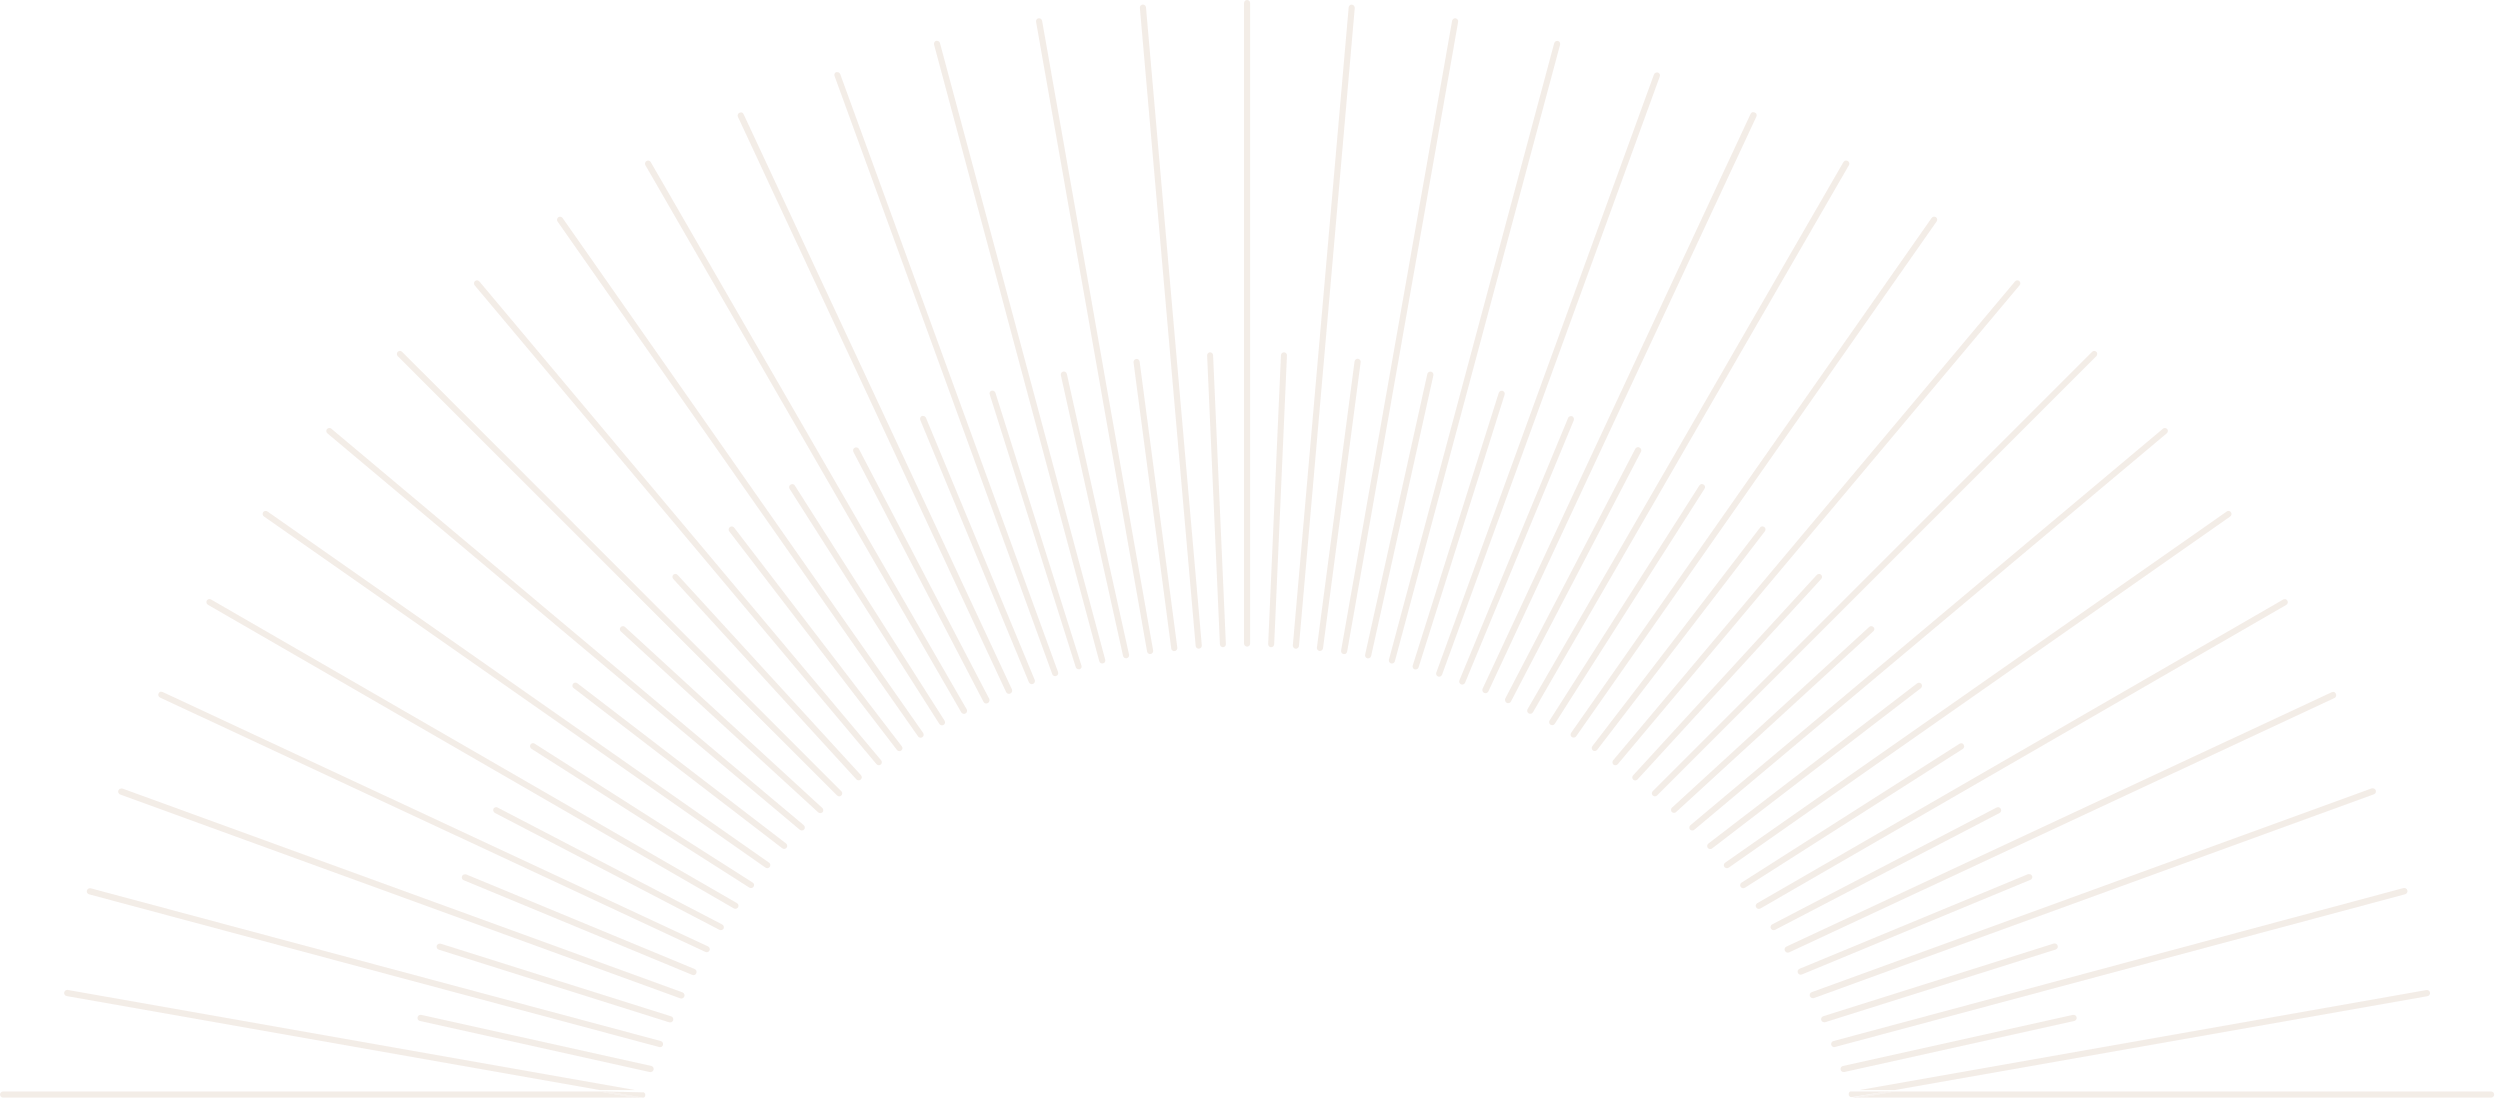 <svg xmlns="http://www.w3.org/2000/svg" width="407" height="179" viewBox="0 0 407 179" fill="none"><g opacity="0.4"><path d="M117.545 150.491L81.001 131.463C80.93 131.428 80.851 131.409 80.772 131.408C80.68 131.408 80.59 131.433 80.512 131.481C80.434 131.528 80.37 131.597 80.328 131.678C80.302 131.738 80.289 131.803 80.289 131.869C80.289 131.934 80.302 131.999 80.328 132.059C80.371 132.185 80.46 132.289 80.578 132.351L117.115 151.372C117.235 151.436 117.375 151.45 117.505 151.411C117.635 151.372 117.744 151.283 117.809 151.164C117.834 151.103 117.848 151.039 117.848 150.973C117.848 150.908 117.834 150.843 117.809 150.782C117.79 150.717 117.757 150.657 117.711 150.606C117.665 150.556 117.609 150.516 117.545 150.491Z" fill="#E2D1C4"></path><path d="M113.086 157.759L75.869 142.343C75.805 142.33 75.739 142.33 75.675 142.343C75.577 142.342 75.481 142.37 75.399 142.425C75.317 142.479 75.254 142.557 75.217 142.648C75.19 142.708 75.176 142.773 75.176 142.839C75.176 142.905 75.19 142.97 75.217 143.03C75.241 143.091 75.277 143.147 75.324 143.194C75.371 143.24 75.426 143.277 75.488 143.3L112.698 158.715C112.759 158.742 112.825 158.755 112.891 158.756C112.957 158.756 113.023 158.744 113.084 158.718C113.145 158.693 113.201 158.656 113.248 158.609C113.295 158.562 113.332 158.506 113.357 158.445C113.387 158.383 113.405 158.315 113.407 158.245C113.41 158.176 113.399 158.107 113.373 158.042C113.348 157.977 113.309 157.919 113.26 157.87C113.21 157.821 113.151 157.783 113.086 157.759Z" fill="#E2D1C4"></path><path d="M122.525 143.675L87.056 121.076C86.976 121.021 86.882 120.992 86.785 120.992H86.674C86.546 121.025 86.435 121.104 86.362 121.214C86.326 121.269 86.302 121.33 86.292 121.395C86.281 121.459 86.284 121.525 86.3 121.589C86.312 121.653 86.338 121.713 86.375 121.767C86.412 121.821 86.46 121.866 86.515 121.901L121.991 144.5C122.047 144.536 122.109 144.561 122.174 144.572C122.239 144.584 122.305 144.583 122.37 144.569C122.434 144.554 122.495 144.528 122.549 144.49C122.603 144.452 122.649 144.403 122.685 144.348C122.721 144.293 122.746 144.232 122.758 144.167C122.77 144.103 122.769 144.037 122.754 143.973C122.739 143.91 122.711 143.851 122.671 143.8C122.632 143.748 122.582 143.706 122.525 143.675Z" fill="#E2D1C4"></path><path d="M150.747 68.02C150.707 67.93 150.642 67.853 150.56 67.799C150.477 67.745 150.381 67.716 150.282 67.715C150.218 67.705 150.153 67.705 150.088 67.715C149.97 67.771 149.874 67.867 149.818 67.985C149.769 68.11 149.769 68.249 149.818 68.374L167.508 111.076C167.561 111.198 167.66 111.294 167.782 111.344C167.905 111.395 168.043 111.395 168.166 111.346C168.231 111.32 168.289 111.281 168.338 111.231C168.387 111.182 168.425 111.123 168.451 111.058C168.476 110.993 168.488 110.924 168.485 110.854C168.483 110.784 168.466 110.716 168.437 110.653L150.747 68.02Z" fill="#E2D1C4"></path><path d="M139.831 73.096C139.787 73.016 139.721 72.949 139.642 72.903C139.563 72.856 139.472 72.832 139.381 72.833C139.301 72.831 139.222 72.85 139.152 72.888C139.091 72.919 139.038 72.961 138.994 73.013C138.951 73.065 138.918 73.125 138.898 73.189C138.878 73.254 138.871 73.322 138.877 73.389C138.884 73.457 138.904 73.522 138.937 73.582L160.114 114.259C160.145 114.319 160.188 114.373 160.24 114.416C160.291 114.46 160.352 114.492 160.417 114.512C160.481 114.531 160.55 114.537 160.617 114.53C160.684 114.522 160.749 114.501 160.808 114.467C160.867 114.438 160.92 114.398 160.963 114.347C161.006 114.297 161.038 114.239 161.058 114.176C161.106 114.053 161.106 113.917 161.058 113.794L139.831 73.096Z" fill="#E2D1C4"></path><path d="M162.055 63.95C162.036 63.886 162.004 63.828 161.961 63.778C161.918 63.727 161.865 63.687 161.805 63.658C161.738 63.62 161.661 63.601 161.584 63.603C161.533 63.596 161.482 63.596 161.431 63.603C161.367 63.623 161.308 63.655 161.257 63.698C161.206 63.741 161.164 63.794 161.133 63.853C161.107 63.913 161.094 63.978 161.094 64.043C161.094 64.109 161.107 64.174 161.133 64.234L175.133 108.614C175.165 108.715 175.227 108.803 175.312 108.866C175.397 108.928 175.5 108.961 175.605 108.961C175.656 108.968 175.707 108.968 175.758 108.961C175.82 108.941 175.878 108.909 175.928 108.866C175.978 108.823 176.019 108.771 176.049 108.712C176.075 108.651 176.088 108.586 176.088 108.521C176.088 108.455 176.075 108.39 176.049 108.33L162.055 63.95Z" fill="#E2D1C4"></path><path d="M129.394 79.039C129.321 78.926 129.206 78.847 129.075 78.817H128.971C128.876 78.818 128.783 78.844 128.701 78.893C128.591 78.966 128.512 79.077 128.479 79.205C128.453 79.337 128.478 79.473 128.548 79.587L152.93 117.858C153.003 117.968 153.117 118.045 153.246 118.073C153.375 118.102 153.51 118.079 153.623 118.01C153.679 117.976 153.728 117.93 153.766 117.877C153.804 117.823 153.831 117.762 153.845 117.698C153.872 117.569 153.847 117.435 153.776 117.324L129.394 79.039Z" fill="#E2D1C4"></path><path d="M110.316 93.594C110.269 93.544 110.212 93.504 110.149 93.476C110.086 93.449 110.017 93.434 109.949 93.435C109.823 93.434 109.701 93.481 109.609 93.567C109.519 93.66 109.469 93.784 109.469 93.913C109.469 94.043 109.519 94.167 109.609 94.26L139.441 126.907C139.535 126.994 139.659 127.042 139.787 127.042C139.916 127.042 140.04 126.994 140.134 126.907C140.184 126.864 140.225 126.811 140.253 126.751C140.282 126.691 140.298 126.627 140.301 126.561C140.304 126.428 140.257 126.299 140.169 126.2L110.316 93.594Z" fill="#E2D1C4"></path><path d="M93.992 111.236C93.905 111.169 93.797 111.132 93.687 111.132H93.618C93.553 111.139 93.49 111.16 93.432 111.192C93.375 111.224 93.325 111.267 93.285 111.319C93.206 111.427 93.171 111.561 93.188 111.694C93.196 111.758 93.217 111.821 93.251 111.877C93.284 111.933 93.329 111.981 93.382 112.019L127.361 138.107C127.466 138.182 127.597 138.215 127.725 138.198C127.854 138.181 127.971 138.116 128.054 138.017C128.095 137.964 128.124 137.904 128.141 137.839C128.158 137.775 128.161 137.708 128.151 137.642C128.144 137.577 128.123 137.514 128.091 137.457C128.059 137.4 128.016 137.349 127.964 137.309L93.992 111.236Z" fill="#E2D1C4"></path><path d="M119.52 85.897C119.48 85.846 119.43 85.802 119.372 85.77C119.315 85.738 119.252 85.718 119.187 85.71H119.125C119.014 85.708 118.906 85.745 118.82 85.814C118.714 85.895 118.644 86.015 118.625 86.147C118.608 86.277 118.643 86.409 118.723 86.514L146.03 122.102C146.113 122.202 146.231 122.267 146.359 122.284C146.488 122.3 146.618 122.268 146.724 122.192C146.775 122.153 146.819 122.103 146.851 122.047C146.884 121.991 146.905 121.929 146.913 121.864C146.922 121.8 146.917 121.734 146.9 121.672C146.883 121.609 146.854 121.55 146.814 121.499L119.52 85.897Z" fill="#E2D1C4"></path><path d="M101.75 102.068C101.658 101.982 101.536 101.934 101.41 101.936C101.341 101.937 101.273 101.951 101.21 101.979C101.147 102.006 101.09 102.046 101.042 102.096C100.998 102.144 100.963 102.201 100.94 102.263C100.918 102.325 100.908 102.391 100.911 102.456C100.917 102.588 100.974 102.713 101.07 102.803L133.197 132.247C133.292 132.333 133.416 132.382 133.544 132.382C133.672 132.382 133.796 132.333 133.891 132.247C133.981 132.154 134.031 132.029 134.031 131.9C134.031 131.771 133.981 131.646 133.891 131.553L101.75 102.068Z" fill="#E2D1C4"></path><path d="M196.992 57.355C196.86 57.362 196.737 57.42 196.649 57.518C196.561 57.615 196.514 57.743 196.52 57.875L198.6 104.89C198.606 105.019 198.661 105.141 198.754 105.23C198.847 105.319 198.971 105.369 199.1 105.369C199.165 105.366 199.229 105.35 199.288 105.323C199.347 105.295 199.4 105.256 199.444 105.208C199.488 105.159 199.522 105.102 199.544 105.041C199.566 104.979 199.575 104.914 199.571 104.849L197.491 57.833C197.487 57.704 197.433 57.581 197.339 57.492C197.246 57.402 197.121 57.353 196.992 57.355Z" fill="#E2D1C4"></path><path d="M185.344 58.534C185.257 58.471 185.153 58.437 185.046 58.437H184.976C184.911 58.444 184.847 58.465 184.789 58.498C184.732 58.53 184.681 58.574 184.64 58.626C184.6 58.678 184.57 58.738 184.553 58.802C184.535 58.866 184.531 58.933 184.54 58.998L190.677 105.57C190.684 105.635 190.705 105.698 190.737 105.755C190.769 105.811 190.812 105.861 190.864 105.901C190.915 105.941 190.975 105.971 191.038 105.988C191.101 106.005 191.167 106.009 191.231 106C191.363 105.983 191.483 105.914 191.565 105.809C191.647 105.704 191.684 105.571 191.668 105.438L185.531 58.867C185.524 58.802 185.503 58.739 185.471 58.681C185.439 58.624 185.396 58.574 185.344 58.534Z" fill="#E2D1C4"></path><path d="M173.685 60.877C173.652 60.748 173.573 60.635 173.463 60.559C173.383 60.511 173.292 60.487 173.2 60.489C173.163 60.482 173.125 60.482 173.089 60.489C173.024 60.503 172.963 60.53 172.909 60.567C172.855 60.605 172.809 60.653 172.774 60.708C172.739 60.763 172.714 60.825 172.703 60.89C172.691 60.955 172.693 61.021 172.707 61.086L182.832 106.776C182.858 106.887 182.921 106.986 183.01 107.056C183.1 107.126 183.21 107.165 183.324 107.165C183.358 107.172 183.394 107.172 183.428 107.165C183.492 107.151 183.553 107.124 183.607 107.087C183.661 107.049 183.707 107.001 183.743 106.946C183.778 106.89 183.802 106.829 183.814 106.764C183.825 106.699 183.824 106.633 183.809 106.568L173.685 60.877Z" fill="#E2D1C4"></path><path d="M106.054 173.542L68.573 165.22H68.462C68.349 165.219 68.239 165.258 68.151 165.328C68.062 165.399 68.001 165.498 67.977 165.609C67.948 165.739 67.972 165.876 68.043 165.989C68.115 166.102 68.228 166.182 68.358 166.212L105.804 174.533H105.915C106.028 174.534 106.139 174.496 106.227 174.425C106.315 174.355 106.377 174.256 106.401 174.145C106.433 174.019 106.414 173.886 106.35 173.773C106.285 173.66 106.179 173.577 106.054 173.542Z" fill="#E2D1C4"></path><path d="M109.268 165.463L71.732 153.626C71.681 153.619 71.63 153.619 71.579 153.626C71.5 153.625 71.422 153.642 71.35 153.674C71.232 153.738 71.143 153.845 71.101 153.972C71.061 154.099 71.074 154.237 71.135 154.355C71.196 154.473 71.3 154.562 71.427 154.604L108.97 166.441H109.115C109.222 166.442 109.326 166.409 109.412 166.347C109.499 166.284 109.562 166.196 109.594 166.094C109.633 165.967 109.621 165.83 109.56 165.712C109.499 165.594 109.394 165.504 109.268 165.463Z" fill="#E2D1C4"></path><path d="M203.027 0C202.894 0.002 202.767 0.056 202.673 0.151C202.58 0.245 202.527 0.373 202.527 0.506V104.772C202.527 104.905 202.58 105.032 202.674 105.125C202.767 105.219 202.894 105.272 203.027 105.272C203.159 105.272 203.286 105.219 203.38 105.125C203.473 105.032 203.526 104.905 203.526 104.772V0.506C203.526 0.373 203.474 0.245 203.38 0.151C203.287 0.056 203.16 0.002 203.027 0Z" fill="#E2D1C4"></path><path d="M43.543 83.269C43.46 83.21 43.361 83.179 43.259 83.179C43.178 83.178 43.098 83.196 43.025 83.232C42.953 83.268 42.89 83.321 42.843 83.387C42.767 83.495 42.738 83.629 42.762 83.759C42.785 83.889 42.859 84.005 42.967 84.08L124.627 141.255C124.736 141.328 124.87 141.356 124.999 141.333C125.129 141.309 125.244 141.237 125.321 141.13C125.397 141.021 125.426 140.886 125.404 140.755C125.393 140.691 125.369 140.629 125.333 140.574C125.297 140.519 125.251 140.472 125.196 140.436L43.543 83.269Z" fill="#E2D1C4"></path><path d="M105.938 26.386C105.905 26.328 105.861 26.277 105.809 26.237C105.756 26.197 105.697 26.167 105.633 26.15H105.501C105.414 26.15 105.328 26.171 105.251 26.212C105.14 26.282 105.058 26.391 105.022 26.517C105.004 26.581 105 26.647 105.008 26.713C105.016 26.778 105.038 26.842 105.071 26.899L156.497 115.971C156.53 116.029 156.575 116.079 156.628 116.119C156.681 116.159 156.742 116.189 156.806 116.205C156.87 116.222 156.937 116.226 157.003 116.217C157.069 116.208 157.133 116.185 157.19 116.152C157.248 116.119 157.298 116.075 157.339 116.023C157.379 115.971 157.409 115.911 157.426 115.847C157.444 115.784 157.449 115.719 157.441 115.654C157.432 115.59 157.411 115.528 157.377 115.472L105.938 26.386Z" fill="#E2D1C4"></path><path d="M121.047 18.564C121.021 18.503 120.982 18.449 120.933 18.405C120.884 18.361 120.826 18.328 120.763 18.307C120.708 18.297 120.652 18.297 120.597 18.307C120.523 18.309 120.45 18.326 120.382 18.356C120.319 18.384 120.263 18.424 120.216 18.475C120.17 18.526 120.135 18.586 120.113 18.651C120.09 18.716 120.082 18.785 120.088 18.853C120.093 18.922 120.113 18.988 120.146 19.049L163.791 112.664C163.82 112.727 163.86 112.783 163.911 112.829C163.961 112.876 164.021 112.912 164.086 112.934C164.151 112.957 164.22 112.966 164.288 112.961C164.357 112.957 164.424 112.938 164.485 112.907C164.606 112.849 164.7 112.747 164.748 112.622C164.797 112.5 164.797 112.363 164.748 112.241L121.047 18.564Z" fill="#E2D1C4"></path><path d="M136.789 12.073C136.766 12.01 136.731 11.953 136.686 11.904C136.641 11.856 136.586 11.816 136.526 11.788C136.461 11.758 136.39 11.741 136.318 11.74C136.26 11.731 136.202 11.731 136.145 11.74C136.022 11.787 135.923 11.878 135.867 11.996C135.841 12.057 135.828 12.122 135.828 12.187C135.828 12.253 135.841 12.318 135.867 12.378L171.309 109.751C171.344 109.849 171.407 109.933 171.492 109.993C171.576 110.052 171.677 110.084 171.781 110.084C171.838 110.083 171.894 110.072 171.947 110.049C172.009 110.028 172.066 109.994 172.115 109.95C172.164 109.906 172.204 109.853 172.232 109.794C172.26 109.735 172.277 109.67 172.28 109.605C172.284 109.539 172.274 109.473 172.252 109.411L136.789 12.073Z" fill="#E2D1C4"></path><path d="M153.029 7.018C153.012 6.954 152.982 6.894 152.942 6.841C152.901 6.789 152.851 6.745 152.793 6.713C152.72 6.67 152.636 6.646 152.551 6.643C152.507 6.636 152.463 6.636 152.419 6.643C152.355 6.66 152.295 6.69 152.242 6.73C152.19 6.77 152.146 6.82 152.113 6.878C152.08 6.935 152.059 6.999 152.051 7.064C152.043 7.13 152.047 7.197 152.065 7.26L178.964 107.657C179.001 107.783 179.085 107.889 179.199 107.953C179.313 108.018 179.447 108.036 179.574 108.004C179.638 107.989 179.699 107.961 179.752 107.921C179.805 107.882 179.849 107.832 179.882 107.775C179.916 107.718 179.937 107.655 179.944 107.589C179.952 107.523 179.947 107.457 179.928 107.394L153.029 7.018Z" fill="#E2D1C4"></path><path d="M65.459 57.278C65.413 57.231 65.358 57.193 65.297 57.167C65.236 57.14 65.171 57.127 65.105 57.126C65.039 57.127 64.974 57.14 64.913 57.167C64.852 57.193 64.797 57.231 64.751 57.278C64.704 57.324 64.666 57.379 64.641 57.44C64.616 57.501 64.604 57.566 64.606 57.632C64.605 57.698 64.618 57.763 64.643 57.824C64.668 57.884 64.705 57.939 64.751 57.986L136.28 129.507C136.373 129.597 136.497 129.647 136.627 129.647C136.756 129.647 136.88 129.597 136.973 129.507C137.063 129.414 137.113 129.29 137.113 129.161C137.113 129.031 137.063 128.907 136.973 128.814L65.459 57.278Z" fill="#E2D1C4"></path><path d="M53.937 69.788C53.845 69.715 53.73 69.676 53.611 69.678C53.539 69.677 53.467 69.692 53.401 69.722C53.336 69.752 53.277 69.796 53.23 69.851C53.15 69.953 53.111 70.081 53.123 70.21C53.135 70.339 53.195 70.459 53.292 70.544L130.223 135.097C130.325 135.176 130.454 135.213 130.582 135.201C130.711 135.19 130.83 135.13 130.917 135.035C130.999 134.934 131.038 134.805 131.026 134.675C131.015 134.546 130.953 134.426 130.854 134.341L53.937 69.788Z" fill="#E2D1C4"></path><path d="M91.589 35.49C91.552 35.436 91.504 35.389 91.448 35.353C91.392 35.317 91.329 35.293 91.263 35.282H91.18C91.078 35.28 90.978 35.312 90.896 35.373C90.842 35.409 90.795 35.457 90.759 35.512C90.724 35.567 90.699 35.629 90.688 35.693C90.676 35.758 90.677 35.824 90.692 35.888C90.706 35.952 90.733 36.013 90.771 36.066L149.464 119.896C149.543 120 149.658 120.071 149.787 120.094C149.915 120.117 150.047 120.091 150.158 120.021C150.267 119.944 150.342 119.827 150.366 119.695C150.378 119.631 150.377 119.564 150.363 119.5C150.348 119.435 150.321 119.374 150.282 119.321L91.589 35.49Z" fill="#E2D1C4"></path><path d="M78.04 45.816C77.992 45.76 77.933 45.715 77.866 45.684C77.799 45.653 77.726 45.636 77.652 45.636C77.535 45.637 77.423 45.679 77.333 45.754C77.233 45.837 77.17 45.958 77.158 46.088C77.147 46.218 77.187 46.347 77.271 46.447L142.697 124.411C142.784 124.507 142.903 124.566 143.032 124.578C143.16 124.589 143.288 124.552 143.39 124.473C143.486 124.387 143.546 124.267 143.557 124.139C143.569 124.01 143.532 123.882 143.453 123.78L78.04 45.816Z" fill="#E2D1C4"></path><path d="M169.438 3.058C169.359 3.004 169.264 2.975 169.168 2.975H169.078C169.013 2.985 168.95 3.008 168.894 3.042C168.838 3.077 168.79 3.122 168.752 3.176C168.713 3.23 168.686 3.29 168.672 3.355C168.657 3.419 168.656 3.486 168.669 3.55L186.747 106.069C186.757 106.134 186.78 106.196 186.814 106.252C186.849 106.308 186.895 106.356 186.948 106.393C187.002 106.431 187.063 106.457 187.127 106.471C187.192 106.484 187.258 106.484 187.322 106.471C187.453 106.45 187.57 106.377 187.648 106.27C187.723 106.161 187.753 106.027 187.731 105.896L169.653 3.377C169.623 3.248 169.547 3.135 169.438 3.058Z" fill="#E2D1C4"></path><path d="M186.019 0.749C185.954 0.753 185.89 0.77 185.832 0.8C185.773 0.83 185.721 0.872 185.68 0.922C185.596 1.025 185.556 1.157 185.569 1.29L194.653 105.147C194.658 105.212 194.676 105.276 194.706 105.335C194.736 105.394 194.778 105.446 194.828 105.488C194.878 105.531 194.936 105.563 194.999 105.583C195.062 105.603 195.128 105.61 195.194 105.604C195.26 105.599 195.324 105.58 195.382 105.549C195.441 105.518 195.492 105.476 195.534 105.424C195.578 105.375 195.611 105.316 195.632 105.253C195.652 105.19 195.659 105.123 195.651 105.057L186.567 1.2C186.562 1.134 186.544 1.069 186.513 1.011C186.483 0.952 186.44 0.9 186.389 0.858C186.338 0.816 186.279 0.784 186.215 0.766C186.152 0.747 186.085 0.741 186.019 0.749Z" fill="#E2D1C4"></path><path d="M115.25 154.069L26.489 112.664C26.421 112.635 26.348 112.618 26.274 112.615C26.216 112.606 26.158 112.606 26.101 112.615C26.039 112.636 25.982 112.669 25.934 112.714C25.886 112.758 25.848 112.812 25.823 112.872C25.791 112.933 25.772 112.999 25.767 113.067C25.762 113.136 25.77 113.204 25.793 113.269C25.815 113.334 25.85 113.394 25.895 113.445C25.941 113.496 25.997 113.537 26.059 113.565L114.82 154.964C114.881 154.997 114.948 155.016 115.016 155.021C115.085 155.027 115.154 155.018 115.22 154.995C115.285 154.972 115.344 154.936 115.395 154.889C115.445 154.842 115.486 154.785 115.513 154.721C115.539 154.661 115.553 154.597 115.554 154.531C115.555 154.466 115.543 154.401 115.518 154.34C115.494 154.279 115.457 154.224 115.411 154.178C115.365 154.131 115.31 154.094 115.25 154.069Z" fill="#E2D1C4"></path><path d="M111.108 161.559L19.913 128.37C19.856 128.361 19.797 128.361 19.74 128.37C19.668 128.372 19.597 128.388 19.532 128.419C19.471 128.447 19.417 128.486 19.372 128.535C19.326 128.584 19.291 128.641 19.268 128.703C19.223 128.828 19.229 128.966 19.285 129.087C19.341 129.208 19.442 129.301 19.566 129.348L110.761 162.536C110.886 162.578 111.023 162.57 111.142 162.515C111.262 162.459 111.356 162.361 111.406 162.238C111.432 162.178 111.445 162.113 111.445 162.048C111.445 161.982 111.432 161.917 111.406 161.857C111.379 161.789 111.339 161.728 111.288 161.677C111.237 161.625 111.175 161.585 111.108 161.559Z" fill="#E2D1C4"></path><path d="M119.969 147.024L34.357 97.596C34.282 97.55 34.195 97.526 34.107 97.526C34.019 97.527 33.933 97.55 33.856 97.594C33.78 97.638 33.716 97.7 33.67 97.776C33.606 97.892 33.589 98.029 33.622 98.157C33.658 98.286 33.742 98.395 33.858 98.463L119.47 147.891C119.588 147.955 119.725 147.971 119.854 147.937C119.984 147.902 120.094 147.818 120.164 147.704C120.228 147.588 120.245 147.451 120.212 147.323C120.194 147.259 120.163 147.2 120.122 147.148C120.08 147.097 120.028 147.055 119.969 147.024Z" fill="#E2D1C4"></path><path d="M107.583 169.485L14.758 144.611H14.627C14.542 144.611 14.458 144.632 14.384 144.673C14.268 144.741 14.181 144.85 14.141 144.978C14.124 145.042 14.121 145.109 14.13 145.175C14.14 145.24 14.162 145.303 14.197 145.36C14.228 145.417 14.271 145.467 14.322 145.508C14.373 145.548 14.432 145.578 14.495 145.595L107.326 170.462C107.39 170.481 107.456 170.487 107.522 170.479C107.587 170.471 107.65 170.45 107.707 170.417C107.765 170.384 107.814 170.339 107.854 170.286C107.893 170.233 107.921 170.173 107.936 170.109C107.969 169.982 107.952 169.848 107.888 169.734C107.856 169.674 107.813 169.622 107.76 169.579C107.708 169.536 107.648 169.504 107.583 169.485Z" fill="#E2D1C4"></path><path d="M11.031 161.163H10.941C10.839 161.165 10.74 161.196 10.656 161.253C10.601 161.291 10.555 161.339 10.519 161.395C10.483 161.451 10.459 161.514 10.448 161.579C10.427 161.71 10.456 161.844 10.531 161.954C10.609 162.062 10.726 162.137 10.857 162.162L97.621 177.459H103.377L11.031 161.163Z" fill="#E2D1C4"></path><path d="M325.722 131.678C325.68 131.597 325.616 131.528 325.538 131.481C325.46 131.433 325.37 131.408 325.278 131.408C325.199 131.409 325.12 131.428 325.049 131.463L288.505 150.491C288.446 150.52 288.394 150.561 288.352 150.611C288.311 150.661 288.28 150.72 288.262 150.782C288.242 150.845 288.234 150.911 288.24 150.977C288.246 151.042 288.265 151.106 288.297 151.164C288.328 151.224 288.371 151.276 288.423 151.319C288.475 151.362 288.535 151.394 288.6 151.414C288.664 151.433 288.732 151.439 288.799 151.432C288.866 151.425 288.931 151.404 288.99 151.372L325.535 132.351C325.65 132.289 325.737 132.184 325.777 132.059C325.795 131.995 325.799 131.929 325.789 131.863C325.78 131.797 325.757 131.734 325.722 131.678Z" fill="#E2D1C4"></path><path d="M330.831 142.614C330.791 142.523 330.726 142.446 330.644 142.392C330.561 142.337 330.465 142.309 330.366 142.309C330.302 142.295 330.236 142.295 330.172 142.309L292.955 157.724C292.834 157.776 292.738 157.873 292.687 157.995C292.637 158.116 292.636 158.253 292.684 158.376C292.736 158.498 292.835 158.596 292.958 158.646C293.081 158.697 293.22 158.697 293.343 158.646L330.56 143.231C330.682 143.179 330.779 143.082 330.831 142.96C330.87 142.848 330.87 142.726 330.831 142.614Z" fill="#E2D1C4"></path><path d="M319.378 121.006H319.267C319.171 121.006 319.076 121.035 318.997 121.089L283.527 143.688C283.471 143.723 283.423 143.768 283.385 143.822C283.346 143.876 283.319 143.936 283.305 144C283.29 144.064 283.289 144.13 283.301 144.195C283.313 144.259 283.338 144.321 283.375 144.375C283.447 144.486 283.56 144.565 283.69 144.593C283.82 144.622 283.955 144.598 284.068 144.527L319.538 121.928C319.649 121.857 319.729 121.745 319.759 121.616C319.786 121.487 319.761 121.353 319.69 121.242C319.658 121.182 319.614 121.13 319.56 121.089C319.506 121.049 319.444 121.02 319.378 121.006Z" fill="#E2D1C4"></path><path d="M255.934 67.749C255.87 67.74 255.804 67.74 255.74 67.749C255.642 67.748 255.546 67.776 255.464 67.831C255.382 67.885 255.319 67.963 255.282 68.055L237.593 110.757C237.565 110.818 237.551 110.884 237.551 110.951C237.551 111.018 237.565 111.084 237.593 111.145C237.645 111.267 237.741 111.364 237.863 111.416C237.986 111.464 238.122 111.463 238.244 111.413C238.366 111.362 238.463 111.266 238.515 111.145L256.205 68.443C256.253 68.32 256.253 68.184 256.205 68.061C256.184 67.993 256.149 67.93 256.103 67.877C256.056 67.823 255.999 67.78 255.934 67.749Z" fill="#E2D1C4"></path><path d="M266.898 72.854C266.828 72.816 266.749 72.797 266.67 72.798C266.579 72.798 266.49 72.823 266.412 72.869C266.333 72.915 266.269 72.982 266.226 73.062L245.048 113.739C245 113.862 245 113.998 245.048 114.12C245.064 114.184 245.095 114.243 245.137 114.293C245.179 114.344 245.231 114.384 245.291 114.412C245.349 114.445 245.414 114.467 245.482 114.474C245.549 114.482 245.617 114.476 245.682 114.456C245.747 114.437 245.807 114.405 245.859 114.361C245.911 114.318 245.954 114.264 245.984 114.204L267.162 73.526C267.189 73.465 267.204 73.399 267.206 73.331C267.208 73.264 267.196 73.197 267.171 73.135C267.147 73.072 267.11 73.015 267.063 72.967C267.016 72.918 266.96 72.88 266.898 72.854Z" fill="#E2D1C4"></path><path d="M244.623 63.624H244.471C244.391 63.621 244.311 63.64 244.242 63.679C244.124 63.74 244.035 63.845 243.992 63.971L229.991 108.351C229.952 108.478 229.964 108.615 230.025 108.733C230.086 108.851 230.191 108.941 230.317 108.982C230.368 108.989 230.419 108.989 230.47 108.982C230.576 108.982 230.679 108.948 230.765 108.886C230.851 108.823 230.915 108.736 230.948 108.635L244.949 64.255C244.988 64.128 244.976 63.991 244.915 63.873C244.854 63.755 244.749 63.665 244.623 63.624Z" fill="#E2D1C4"></path><path d="M277.347 78.886C277.268 78.837 277.177 78.81 277.084 78.81C277.045 78.803 277.005 78.803 276.966 78.81C276.903 78.824 276.844 78.85 276.792 78.887C276.739 78.924 276.695 78.971 276.661 79.025L252.272 117.303C252.236 117.357 252.212 117.419 252.202 117.483C252.191 117.548 252.194 117.614 252.21 117.677C252.223 117.741 252.248 117.802 252.285 117.855C252.322 117.909 252.37 117.955 252.425 117.989C252.538 118.058 252.673 118.081 252.802 118.052C252.931 118.024 253.045 117.947 253.118 117.837L277.5 79.566C277.536 79.51 277.561 79.447 277.573 79.382C277.585 79.316 277.584 79.249 277.569 79.184C277.537 79.06 277.457 78.953 277.347 78.886Z" fill="#E2D1C4"></path><path d="M296.479 93.567C296.387 93.48 296.265 93.433 296.139 93.435C296.07 93.435 296.002 93.449 295.939 93.476C295.876 93.504 295.819 93.544 295.772 93.594L265.87 126.228C265.781 126.321 265.73 126.445 265.73 126.574C265.73 126.704 265.781 126.828 265.87 126.921C265.965 127.008 266.089 127.056 266.217 127.056C266.346 127.056 266.469 127.008 266.564 126.921L296.465 94.288C296.515 94.242 296.555 94.187 296.582 94.126C296.61 94.064 296.625 93.998 296.626 93.93C296.627 93.863 296.615 93.796 296.59 93.733C296.565 93.671 296.527 93.614 296.479 93.567Z" fill="#E2D1C4"></path><path d="M312.798 111.339C312.758 111.287 312.708 111.244 312.651 111.212C312.593 111.18 312.53 111.16 312.465 111.152H312.403C312.292 111.151 312.185 111.188 312.098 111.256L278.119 137.336C278.013 137.417 277.943 137.537 277.925 137.669C277.911 137.803 277.948 137.937 278.029 138.044C278.112 138.144 278.229 138.209 278.358 138.225C278.487 138.242 278.617 138.209 278.722 138.134L312.701 112.047C312.753 112.008 312.797 111.96 312.829 111.903C312.861 111.847 312.882 111.785 312.888 111.721C312.9 111.654 312.898 111.586 312.883 111.521C312.867 111.455 312.838 111.393 312.798 111.339Z" fill="#E2D1C4"></path><path d="M287.239 85.807C287.151 85.74 287.044 85.704 286.934 85.703H286.865C286.8 85.71 286.738 85.73 286.682 85.762C286.626 85.795 286.577 85.838 286.539 85.89L259.231 121.478C259.154 121.583 259.12 121.714 259.137 121.843C259.154 121.972 259.22 122.09 259.321 122.171C259.427 122.247 259.557 122.279 259.686 122.263C259.814 122.246 259.932 122.181 260.015 122.081L287.322 86.494C287.364 86.443 287.393 86.384 287.41 86.32C287.427 86.257 287.43 86.191 287.419 86.126C287.403 86.001 287.338 85.886 287.239 85.807Z" fill="#E2D1C4"></path><path d="M305.01 102.096C304.963 102.045 304.906 102.005 304.843 101.978C304.779 101.95 304.711 101.936 304.642 101.936C304.516 101.936 304.395 101.983 304.302 102.068L272.175 131.505C272.085 131.598 272.035 131.722 272.035 131.851C272.035 131.981 272.085 132.105 272.175 132.198C272.271 132.283 272.394 132.331 272.522 132.331C272.65 132.331 272.773 132.283 272.869 132.198L304.996 102.755C305.092 102.664 305.149 102.54 305.155 102.408C305.145 102.29 305.094 102.179 305.01 102.096Z" fill="#E2D1C4"></path><path d="M209.058 57.355C208.993 57.352 208.927 57.362 208.866 57.385C208.804 57.408 208.747 57.442 208.699 57.486C208.651 57.531 208.612 57.584 208.584 57.644C208.556 57.704 208.541 57.768 208.538 57.834L206.458 104.849C206.454 104.915 206.464 104.981 206.486 105.043C206.508 105.105 206.542 105.162 206.587 105.21C206.632 105.259 206.686 105.298 206.746 105.325C206.806 105.352 206.87 105.367 206.936 105.369C207.065 105.369 207.189 105.32 207.282 105.23C207.375 105.141 207.43 105.019 207.436 104.891L209.516 57.875C209.522 57.746 209.477 57.62 209.392 57.523C209.307 57.426 209.187 57.366 209.058 57.355Z" fill="#E2D1C4"></path><path d="M221.083 58.409H221.007C220.901 58.405 220.798 58.439 220.715 58.506C220.66 58.545 220.614 58.596 220.581 58.654C220.547 58.713 220.527 58.778 220.521 58.846L214.391 105.417C214.382 105.482 214.387 105.549 214.403 105.612C214.42 105.676 214.45 105.735 214.49 105.787C214.529 105.84 214.579 105.883 214.636 105.916C214.693 105.949 214.756 105.97 214.821 105.979H214.884C215.004 105.979 215.121 105.935 215.213 105.856C215.304 105.777 215.365 105.669 215.383 105.549L221.513 58.977C221.523 58.912 221.519 58.845 221.503 58.781C221.486 58.716 221.457 58.656 221.417 58.603C221.377 58.55 221.327 58.505 221.27 58.472C221.212 58.439 221.149 58.417 221.083 58.409Z" fill="#E2D1C4"></path><path d="M232.97 60.503C232.931 60.496 232.891 60.496 232.852 60.503C232.762 60.502 232.673 60.526 232.595 60.573C232.481 60.646 232.4 60.76 232.367 60.892L222.242 106.583C222.228 106.647 222.227 106.713 222.238 106.778C222.25 106.843 222.274 106.905 222.309 106.96C222.345 107.015 222.391 107.063 222.445 107.101C222.499 107.139 222.559 107.165 222.624 107.179C222.752 107.204 222.885 107.18 222.996 107.11C223.107 107.041 223.187 106.931 223.22 106.804L233.351 61.114C233.367 61.048 233.369 60.981 233.358 60.915C233.347 60.849 233.323 60.786 233.288 60.729C233.252 60.672 233.206 60.623 233.152 60.584C233.097 60.545 233.035 60.518 232.97 60.503Z" fill="#E2D1C4"></path><path d="M338.072 165.609C338.048 165.498 337.987 165.399 337.899 165.328C337.81 165.258 337.7 165.219 337.587 165.22H337.476L300.03 173.542C299.966 173.556 299.905 173.582 299.851 173.62C299.797 173.657 299.751 173.705 299.715 173.761C299.68 173.816 299.656 173.878 299.644 173.943C299.633 174.007 299.634 174.074 299.649 174.138C299.673 174.249 299.734 174.348 299.822 174.419C299.911 174.489 300.021 174.527 300.134 174.526H300.245L337.726 166.205C337.848 166.168 337.952 166.086 338.016 165.975C338.081 165.864 338.101 165.734 338.072 165.609Z" fill="#E2D1C4"></path><path d="M334.988 153.952C334.946 153.824 334.857 153.717 334.739 153.653C334.667 153.62 334.589 153.603 334.51 153.605C334.462 153.598 334.413 153.598 334.364 153.605L296.821 165.442C296.695 165.483 296.59 165.573 296.529 165.691C296.468 165.809 296.456 165.946 296.495 166.073C296.528 166.174 296.592 166.262 296.678 166.325C296.764 166.387 296.868 166.42 296.974 166.42C297.022 166.427 297.071 166.427 297.119 166.42L334.663 154.583C334.789 154.541 334.894 154.452 334.955 154.334C335.016 154.216 335.028 154.078 334.988 153.952Z" fill="#E2D1C4"></path><path d="M362.8 83.179C362.698 83.177 362.598 83.208 362.516 83.269L280.856 140.443C280.747 140.518 280.672 140.633 280.648 140.762C280.625 140.893 280.655 141.028 280.731 141.137C280.809 141.242 280.924 141.314 281.053 141.337C281.182 141.36 281.315 141.333 281.425 141.262L363.078 84.087C363.186 84.012 363.26 83.896 363.283 83.766C363.307 83.636 363.277 83.502 363.202 83.394C363.157 83.329 363.097 83.275 363.027 83.238C362.957 83.2 362.879 83.18 362.8 83.179Z" fill="#E2D1C4"></path><path d="M300.798 26.198C300.721 26.158 300.635 26.136 300.548 26.136C300.46 26.137 300.374 26.16 300.297 26.204C300.221 26.247 300.157 26.31 300.112 26.386L248.686 115.459C248.622 115.572 248.605 115.707 248.637 115.833C248.654 115.897 248.684 115.957 248.724 116.009C248.765 116.062 248.815 116.105 248.873 116.138C248.93 116.172 248.994 116.194 249.06 116.203C249.126 116.212 249.193 116.209 249.257 116.192C249.322 116.175 249.382 116.146 249.435 116.106C249.488 116.065 249.533 116.015 249.566 115.958L301.006 26.885C301.041 26.828 301.063 26.765 301.073 26.7C301.082 26.634 301.078 26.568 301.062 26.504C301.041 26.438 301.006 26.377 300.961 26.324C300.916 26.272 300.86 26.229 300.798 26.198Z" fill="#E2D1C4"></path><path d="M285.67 18.314C285.603 18.284 285.53 18.268 285.455 18.266C285.4 18.256 285.344 18.256 285.289 18.266C285.227 18.287 285.17 18.321 285.121 18.365C285.072 18.409 285.033 18.463 285.005 18.522L241.359 112.137C241.334 112.197 241.32 112.262 241.32 112.328C241.32 112.393 241.334 112.458 241.359 112.518C241.381 112.581 241.415 112.638 241.459 112.687C241.503 112.735 241.556 112.775 241.616 112.803C241.74 112.862 241.883 112.87 242.013 112.825C242.143 112.779 242.249 112.684 242.309 112.56L285.955 18.945C285.98 18.885 285.994 18.82 285.994 18.755C285.994 18.689 285.98 18.624 285.955 18.564C285.895 18.448 285.793 18.359 285.67 18.314Z" fill="#E2D1C4"></path><path d="M269.908 11.796C269.851 11.786 269.792 11.786 269.735 11.796C269.663 11.798 269.592 11.815 269.527 11.845C269.466 11.872 269.412 11.912 269.367 11.96C269.322 12.009 269.286 12.066 269.263 12.129L233.828 109.502C233.805 109.563 233.795 109.629 233.797 109.694C233.8 109.76 233.815 109.824 233.843 109.884C233.871 109.943 233.91 109.997 233.959 110.041C234.008 110.085 234.065 110.118 234.127 110.14C234.251 110.183 234.387 110.176 234.506 110.12C234.625 110.064 234.718 109.965 234.765 109.842L270.206 12.469C270.232 12.408 270.245 12.343 270.245 12.278C270.245 12.212 270.232 12.147 270.206 12.087C270.178 12.021 270.138 11.962 270.087 11.912C270.035 11.862 269.975 11.822 269.908 11.796Z" fill="#E2D1C4"></path><path d="M253.641 6.664C253.597 6.657 253.553 6.657 253.509 6.664C253.422 6.664 253.336 6.686 253.26 6.726C253.202 6.759 253.152 6.803 253.111 6.855C253.071 6.908 253.041 6.968 253.024 7.031L226.118 107.394C226.084 107.521 226.103 107.657 226.169 107.772C226.235 107.886 226.344 107.97 226.472 108.004C226.599 108.038 226.734 108.021 226.848 107.956C226.962 107.891 227.046 107.783 227.082 107.657L253.981 7.281C254.015 7.154 253.999 7.019 253.936 6.904C253.872 6.789 253.767 6.703 253.641 6.664Z" fill="#E2D1C4"></path><path d="M341.297 57.278C341.252 57.23 341.197 57.191 341.136 57.165C341.075 57.139 341.009 57.125 340.943 57.126C340.877 57.127 340.812 57.14 340.751 57.167C340.69 57.193 340.635 57.231 340.589 57.278L269.068 128.8C269.021 128.846 268.984 128.901 268.959 128.962C268.934 129.023 268.921 129.088 268.922 129.154C268.921 129.22 268.933 129.285 268.958 129.346C268.983 129.407 269.02 129.462 269.068 129.507C269.161 129.596 269.285 129.645 269.414 129.645C269.543 129.645 269.667 129.596 269.761 129.507L341.283 57.986C341.329 57.939 341.366 57.884 341.391 57.824C341.416 57.763 341.429 57.698 341.428 57.632C341.432 57.567 341.422 57.502 341.399 57.441C341.377 57.381 341.342 57.325 341.297 57.278Z" fill="#E2D1C4"></path><path d="M352.826 69.85C352.779 69.796 352.72 69.752 352.654 69.722C352.588 69.692 352.517 69.677 352.445 69.677C352.327 69.674 352.213 69.716 352.126 69.795L275.195 134.348C275.097 134.432 275.035 134.551 275.022 134.68C275.009 134.81 275.046 134.939 275.126 135.041C275.214 135.134 275.334 135.192 275.462 135.202C275.59 135.212 275.717 135.175 275.819 135.097L352.75 70.544C352.85 70.461 352.915 70.342 352.929 70.213C352.943 70.083 352.906 69.953 352.826 69.85Z" fill="#E2D1C4"></path><path d="M314.878 35.276H314.795C314.73 35.286 314.667 35.31 314.611 35.346C314.555 35.382 314.507 35.429 314.469 35.484L255.776 119.307C255.701 119.416 255.672 119.55 255.695 119.679C255.719 119.809 255.793 119.925 255.901 120C256.011 120.072 256.144 120.099 256.273 120.076C256.401 120.053 256.517 119.981 256.594 119.876L315.287 36.045C315.363 35.938 315.393 35.804 315.371 35.674C315.349 35.544 315.277 35.428 315.17 35.352C315.083 35.297 314.981 35.27 314.878 35.276Z" fill="#E2D1C4"></path><path d="M328.744 45.754C328.655 45.678 328.542 45.636 328.425 45.636H328.383C328.318 45.642 328.254 45.661 328.196 45.692C328.137 45.723 328.086 45.765 328.044 45.816L262.61 123.787C262.532 123.889 262.494 124.017 262.506 124.146C262.518 124.274 262.577 124.394 262.673 124.48C262.776 124.558 262.903 124.594 263.031 124.582C263.16 124.571 263.279 124.512 263.366 124.418L328.793 46.44C328.876 46.342 328.917 46.215 328.908 46.087C328.899 45.959 328.84 45.839 328.744 45.754Z" fill="#E2D1C4"></path><path d="M236.982 2.975H236.885C236.791 2.974 236.699 3.003 236.622 3.058C236.507 3.136 236.427 3.255 236.4 3.391L218.329 105.91C218.317 105.974 218.318 106.041 218.332 106.106C218.346 106.17 218.373 106.231 218.412 106.284C218.449 106.337 218.497 106.382 218.552 106.416C218.606 106.451 218.667 106.474 218.731 106.485C218.796 106.499 218.863 106.5 218.928 106.487C218.993 106.474 219.055 106.448 219.109 106.41C219.164 106.373 219.21 106.324 219.245 106.268C219.28 106.212 219.304 106.149 219.314 106.083L237.385 3.564C237.398 3.5 237.399 3.434 237.386 3.369C237.372 3.305 237.346 3.244 237.308 3.19C237.271 3.134 237.223 3.087 237.167 3.05C237.111 3.013 237.048 2.987 236.982 2.975Z" fill="#E2D1C4"></path><path d="M220.411 0.923C220.369 0.872 220.317 0.83 220.259 0.801C220.2 0.771 220.136 0.753 220.071 0.749C219.944 0.745 219.82 0.791 219.726 0.876C219.631 0.961 219.574 1.08 219.565 1.207L210.474 105.064C210.466 105.197 210.508 105.328 210.591 105.431C210.633 105.482 210.685 105.525 210.743 105.556C210.802 105.587 210.866 105.606 210.931 105.612H210.973C211.098 105.611 211.218 105.563 211.31 105.479C211.403 105.394 211.46 105.279 211.472 105.154L220.556 1.297C220.559 1.228 220.547 1.159 220.522 1.095C220.497 1.03 220.459 0.972 220.411 0.923Z" fill="#E2D1C4"></path><path d="M380.258 112.907C380.23 112.847 380.191 112.794 380.142 112.749C380.093 112.705 380.036 112.672 379.974 112.65C379.916 112.64 379.858 112.64 379.8 112.65C379.729 112.652 379.658 112.669 379.592 112.698L290.832 154.104C290.768 154.13 290.71 154.17 290.662 154.221C290.614 154.271 290.578 154.331 290.555 154.396C290.532 154.462 290.523 154.531 290.529 154.601C290.535 154.67 290.555 154.737 290.589 154.797C290.617 154.86 290.658 154.916 290.708 154.963C290.759 155.009 290.819 155.045 290.883 155.068C290.948 155.091 291.017 155.1 291.086 155.095C291.154 155.09 291.221 155.072 291.282 155.04L380.043 113.642C380.109 113.611 380.168 113.567 380.216 113.512C380.263 113.457 380.298 113.393 380.319 113.323C380.339 113.253 380.344 113.18 380.334 113.108C380.323 113.036 380.298 112.968 380.258 112.907Z" fill="#E2D1C4"></path><path d="M386.778 128.669C386.755 128.607 386.72 128.549 386.675 128.501C386.63 128.452 386.575 128.412 386.515 128.385C386.452 128.355 386.383 128.338 386.314 128.336C386.256 128.326 386.198 128.326 386.14 128.336L294.946 161.524C294.821 161.571 294.719 161.665 294.663 161.785C294.606 161.905 294.598 162.043 294.64 162.169C294.678 162.264 294.742 162.346 294.826 162.404C294.91 162.462 295.01 162.494 295.112 162.495C295.169 162.506 295.228 162.506 295.285 162.495L386.48 129.307C386.603 129.26 386.703 129.167 386.758 129.048C386.814 128.929 386.821 128.793 386.778 128.669Z" fill="#E2D1C4"></path><path d="M372.379 97.776C372.311 97.661 372.202 97.576 372.074 97.54H371.942C371.854 97.539 371.768 97.563 371.693 97.609L286.08 147.038C286.023 147.069 285.972 147.112 285.932 147.163C285.891 147.214 285.862 147.273 285.844 147.336C285.828 147.4 285.824 147.467 285.833 147.532C285.843 147.598 285.865 147.661 285.9 147.717C285.968 147.833 286.079 147.918 286.208 147.953C286.338 147.988 286.476 147.97 286.593 147.905L372.206 98.476C372.321 98.409 372.406 98.299 372.442 98.171C372.458 98.104 372.461 98.035 372.45 97.967C372.439 97.899 372.415 97.834 372.379 97.776Z" fill="#E2D1C4"></path><path d="M391.917 144.937C391.898 144.873 391.868 144.813 391.826 144.76C391.784 144.708 391.733 144.664 391.674 144.632C391.602 144.592 391.521 144.57 391.438 144.569C391.395 144.562 391.35 144.562 391.306 144.569L298.475 169.485C298.412 169.502 298.353 169.532 298.302 169.572C298.251 169.613 298.208 169.663 298.177 169.721C298.143 169.776 298.12 169.838 298.111 169.902C298.101 169.967 298.105 170.032 298.121 170.095C298.137 170.16 298.165 170.221 298.205 170.275C298.245 170.329 298.295 170.373 298.353 170.406C298.411 170.44 298.475 170.461 298.541 170.468C298.608 170.475 298.675 170.469 298.739 170.449L391.563 145.582C391.692 145.546 391.801 145.461 391.868 145.346C391.904 145.285 391.926 145.217 391.935 145.147C391.943 145.076 391.937 145.005 391.917 144.937Z" fill="#E2D1C4"></path><path d="M395.202 162.176C395.332 162.152 395.446 162.077 395.521 161.968C395.56 161.915 395.587 161.854 395.601 161.789C395.615 161.725 395.616 161.658 395.604 161.594C395.593 161.528 395.569 161.465 395.533 161.409C395.498 161.353 395.451 161.305 395.396 161.268C395.314 161.211 395.218 161.18 395.119 161.178H395.029L302.676 177.467H308.431L395.202 162.176Z" fill="#E2D1C4"></path><path d="M0.506 177.695C0.373 177.695 0.245 177.747 0.151 177.841C0.056 177.934 0.002 178.061 0 178.194C0.002 178.327 0.056 178.454 0.151 178.548C0.245 178.641 0.373 178.694 0.506 178.693H103.275L97.602 177.695H0.506Z" fill="#E2D1C4"></path><path d="M98.883 177.695L104.514 178.687C104.557 178.697 104.602 178.697 104.645 178.687C104.689 178.694 104.733 178.694 104.777 178.687H104.812C104.858 178.667 104.901 178.639 104.937 178.603L105.006 178.499L105.041 178.416C105.044 178.384 105.044 178.351 105.041 178.319C105.048 178.285 105.048 178.249 105.041 178.215C105.047 178.185 105.047 178.155 105.041 178.125C105.033 178.093 105.022 178.063 105.006 178.035L104.95 177.951L104.881 177.889L104.805 177.834H104.715C104.669 177.827 104.622 177.827 104.576 177.834L98.883 177.695Z" fill="#E2D1C4"></path><path d="M97.602 177.695L103.274 178.7H103.919L98.24 177.695H97.602Z" fill="#E2D1C4"></path><path d="M98.884 177.695H98.246L103.918 178.693H104.647C104.603 178.704 104.558 178.704 104.515 178.693L98.884 177.695Z" fill="#E2D1C4"></path><path d="M105.105 178.194C105.105 178.194 105.105 178.194 105.105 178.138C105.112 178.173 105.112 178.208 105.105 178.243C105.11 178.227 105.11 178.21 105.105 178.194Z" fill="#E2D1C4"></path><path d="M405.551 178.693C405.617 178.693 405.682 178.681 405.742 178.655C405.803 178.63 405.858 178.594 405.904 178.547C405.951 178.501 405.988 178.446 406.013 178.385C406.038 178.325 406.051 178.26 406.051 178.194C406.051 178.062 405.998 177.935 405.904 177.841C405.811 177.748 405.684 177.695 405.551 177.695H308.469L302.797 178.693H405.551Z" fill="#E2D1C4"></path><path d="M307.165 177.695H301.451C301.405 177.688 301.358 177.688 301.312 177.695H301.215L301.139 177.75L301.07 177.82C301.05 177.842 301.033 177.868 301.021 177.896C301 177.922 300.986 177.953 300.98 177.986C300.976 178.018 300.976 178.051 300.98 178.083C300.976 178.115 300.976 178.148 300.98 178.18C300.977 178.21 300.977 178.24 300.98 178.27L301.021 178.368C301.033 178.393 301.05 178.417 301.07 178.437L301.146 178.513L301.215 178.562L301.299 178.603H301.409C301.453 178.614 301.498 178.614 301.541 178.603L307.165 177.695Z" fill="#E2D1C4"></path><path d="M302.771 178.7L308.45 177.695H307.812L302.133 178.7H302.771Z" fill="#E2D1C4"></path><path d="M301.534 178.687C301.491 178.697 301.446 178.697 301.402 178.687H302.13L307.81 177.688H307.165L301.534 178.687Z" fill="#E2D1C4"></path><path d="M300.956 178.194C300.956 178.194 300.956 178.194 300.956 178.243C300.952 178.211 300.952 178.178 300.956 178.146C300.956 178.146 300.956 178.181 300.956 178.194Z" fill="#E2D1C4"></path></g></svg>